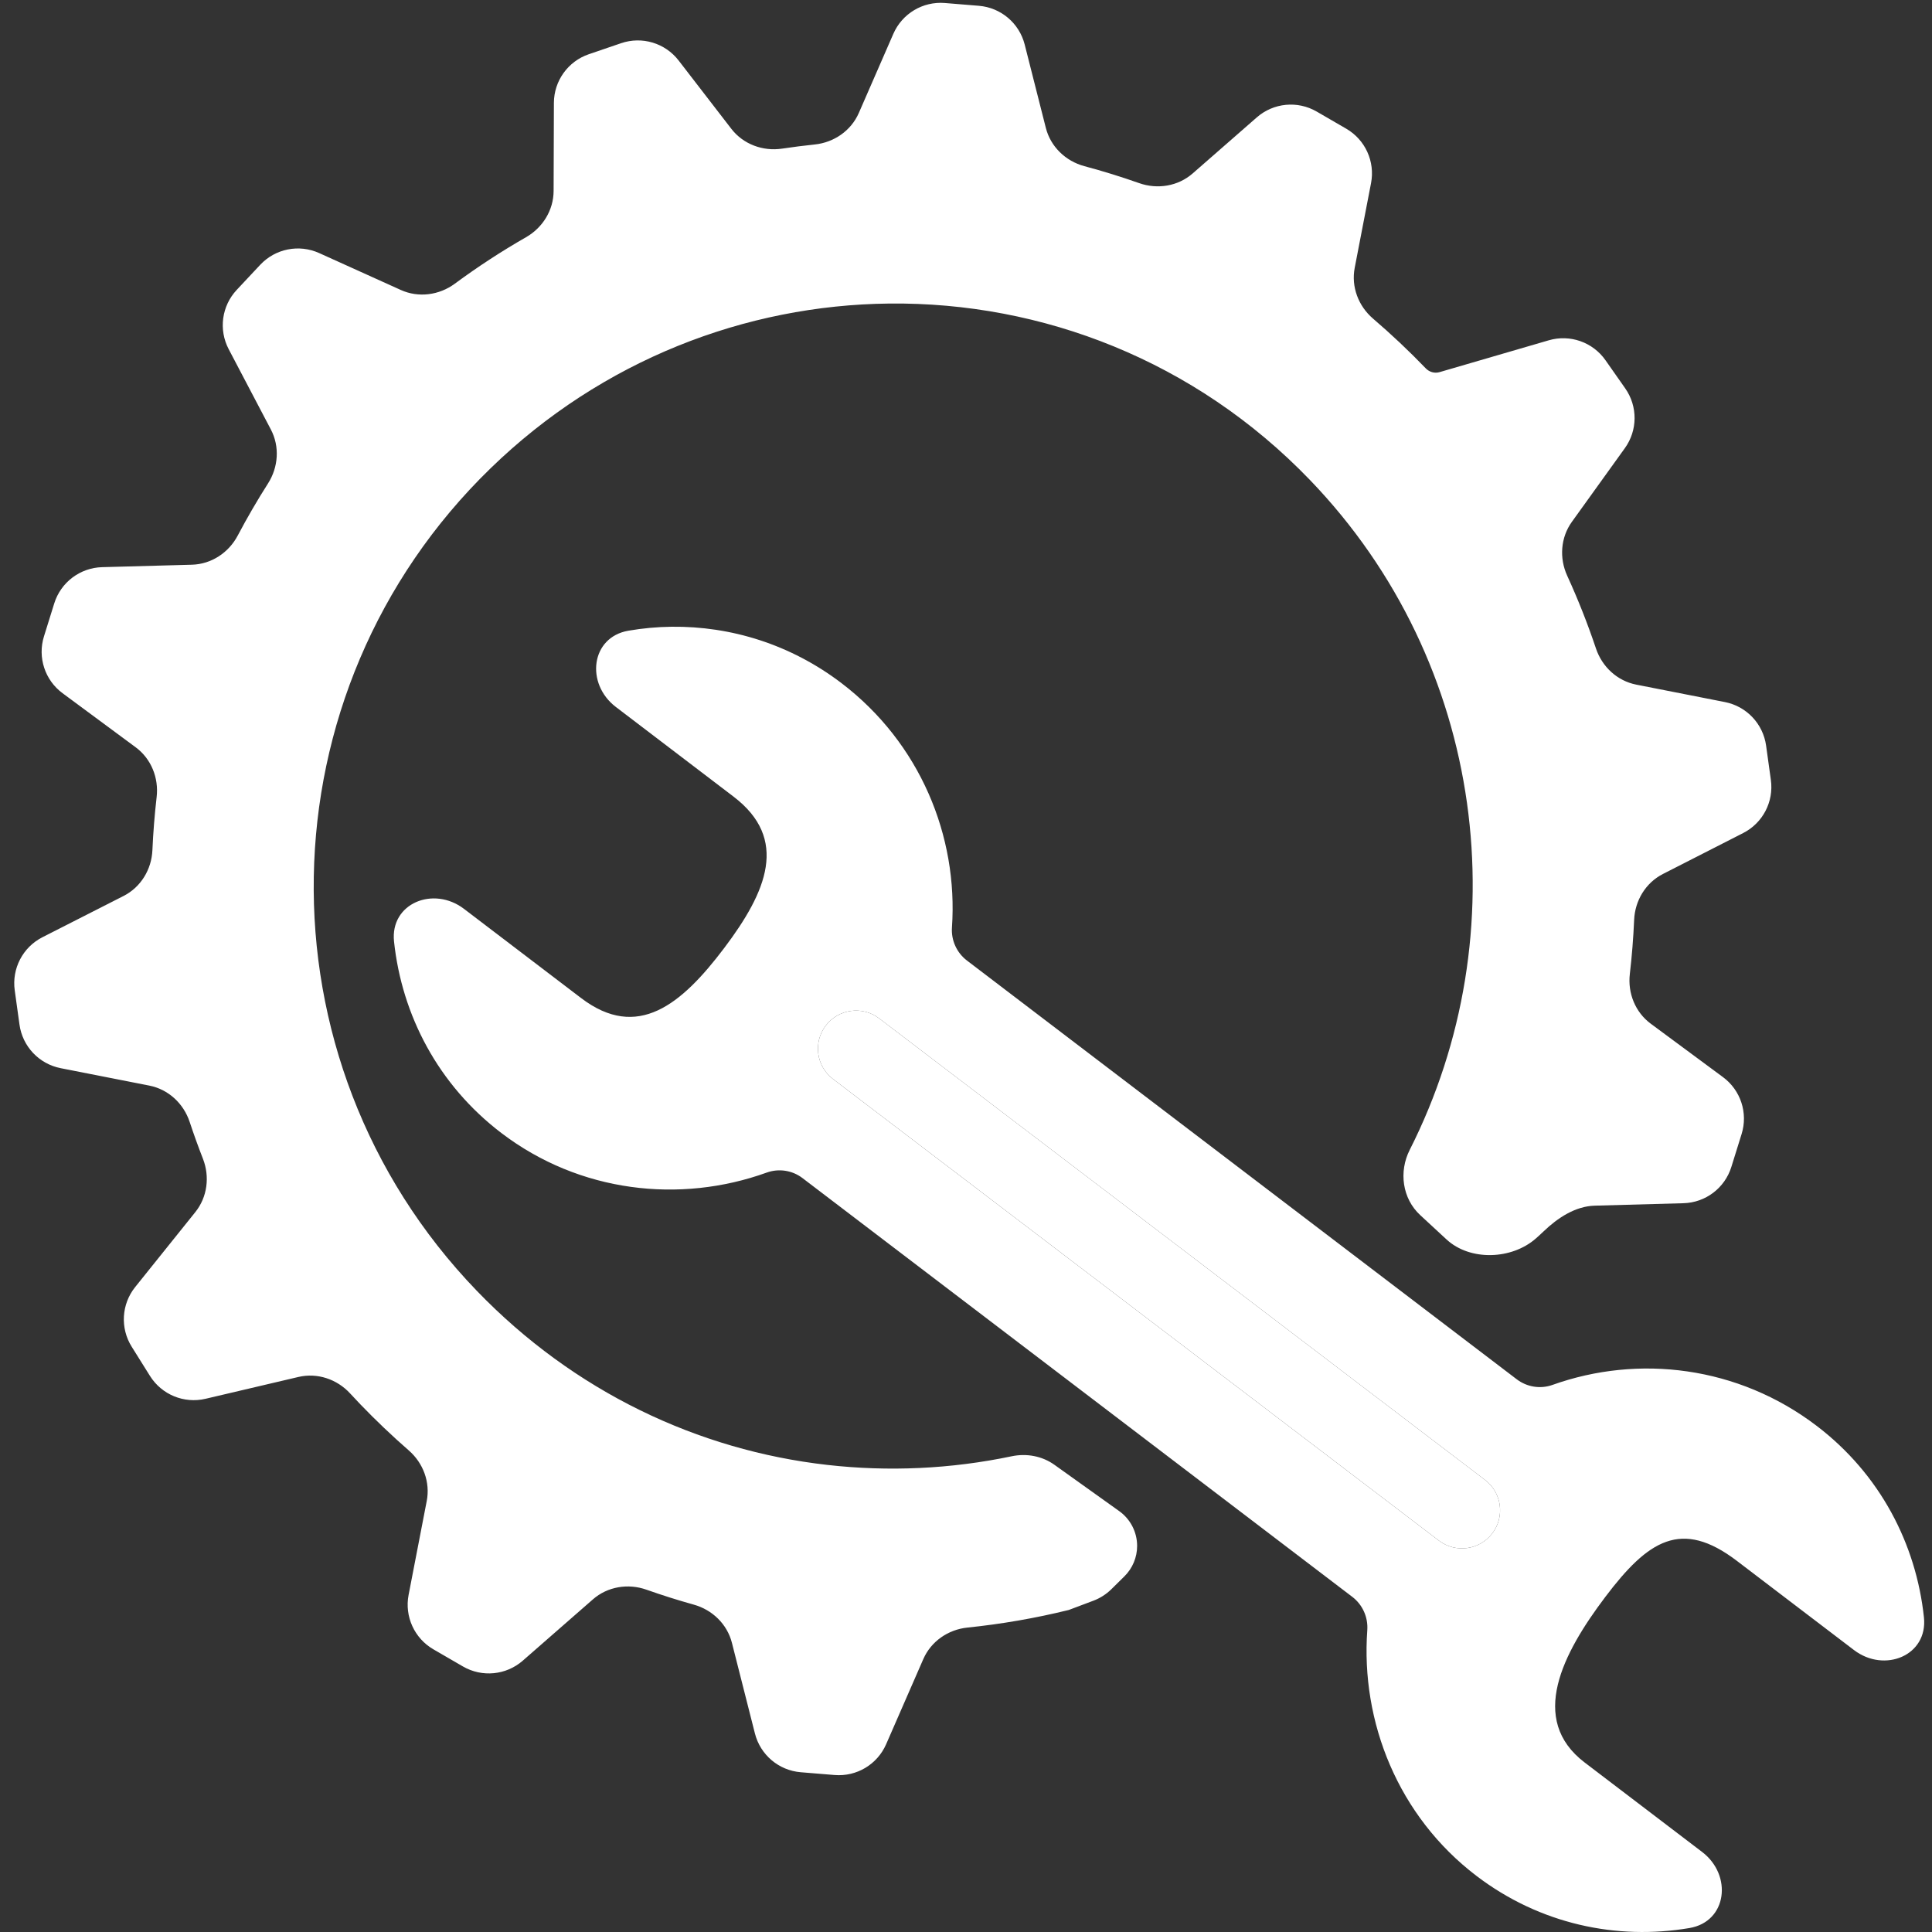 <?xml version="1.0" encoding="UTF-8"?> <svg xmlns="http://www.w3.org/2000/svg" width="599" height="599" viewBox="0 0 599 599" fill="none"><rect x="0" y="0" width="599" height="599" fill="#333333" stroke="none"/><path d="M292.948 0.933C286.13 0.375 279.712 4.212 276.977 10.482L266.274 35.016C263.871 40.524 258.578 44.174 252.601 44.797C249.223 45.15 245.853 45.577 242.494 46.08C236.51 46.975 230.435 44.726 226.74 39.935L210.407 18.762C206.224 13.338 199.052 11.18 192.57 13.392L182.563 16.808C176.103 19.013 171.754 25.073 171.731 31.898L171.642 59.201C171.623 65.169 168.259 70.589 163.08 73.555C155.52 77.883 148.155 82.686 141.014 87.953C136.162 91.533 129.764 92.388 124.269 89.904L98.947 78.458C92.705 75.636 85.36 77.101 80.678 82.101L73.389 89.884C68.734 94.855 67.736 102.229 70.903 108.259L83.98 133.161C86.761 138.456 86.316 144.836 83.102 149.88C79.754 155.135 76.621 160.524 73.713 166.036C70.901 171.363 65.525 174.918 59.504 175.083L31.655 175.845C24.816 176.033 18.852 180.548 16.817 187.081L13.633 197.301C11.608 203.803 13.92 210.875 19.396 214.924L42.071 231.693C46.876 235.246 49.253 241.176 48.566 247.113C47.932 252.592 47.497 258.09 47.252 263.597C46.986 269.587 43.656 275.066 38.312 277.784L13.16 290.579C7.079 293.672 3.629 300.281 4.566 307.039L6.042 317.677C6.98 324.439 12.106 329.861 18.805 331.178L46.301 336.582C52.204 337.742 56.913 342.13 58.804 347.841C60.075 351.682 61.448 355.489 62.919 359.257C65.089 364.813 64.297 371.139 60.565 375.791L41.914 399.036C37.654 404.344 37.219 411.766 40.829 417.536L46.497 426.594C50.129 432.399 57.054 435.249 63.721 433.683L92.523 426.915C98.378 425.539 104.476 427.594 108.55 432.018C109.62 433.18 110.702 434.331 111.795 435.471C116.568 440.428 121.554 445.173 126.737 449.692C131.211 453.593 133.435 459.531 132.309 465.359L126.682 494.481C125.391 501.168 128.474 507.94 134.365 511.357L143.526 516.67C149.458 520.109 156.921 519.388 162.083 514.875L183.835 495.861C188.375 491.892 194.745 490.859 200.43 492.87C205.265 494.58 210.157 496.125 215.097 497.502C220.86 499.108 225.458 503.556 226.929 509.355L234.058 537.454C235.739 544.081 241.445 548.907 248.259 549.466L258.767 550.328C265.584 550.887 272.002 547.051 274.739 540.783L286.261 514.389C288.667 508.879 293.964 505.23 299.945 504.614C310.495 503.527 320.994 501.713 331.358 499.16L338.986 496.289C341.083 495.499 342.991 494.278 344.586 492.705L348.608 488.737C351.134 486.245 352.556 482.845 352.556 479.297V479.297C352.556 475.017 350.489 470.999 347.007 468.51L326.918 454.15C323.086 451.411 318.251 450.54 313.641 451.508C294.827 455.456 275.505 456.334 256.489 454.181C216.449 449.649 177.97 431.496 147.773 400.144C78.751 328.476 80.725 214.474 152.108 145.183C186.683 111.62 231.156 94.594 275.68 94.111C323.079 93.597 370.521 111.829 406.11 148.782C460.874 205.649 470.917 289.633 437.068 356.516C433.646 363.278 434.764 371.592 440.327 376.738L448.474 384.272C455.805 391.052 468.755 390.555 476.23 383.934C477.05 383.209 477.851 382.479 478.619 381.742C482.96 377.577 488.43 373.971 494.443 373.805L521.953 373.046C528.791 372.857 534.753 368.342 536.787 361.81L539.972 351.586C541.997 345.085 539.685 338.014 534.211 333.964L511.802 317.389C507.003 313.839 504.625 307.918 505.314 301.988C505.962 296.41 506.407 290.81 506.65 285.199C506.909 279.197 510.234 273.697 515.585 270.967L540.464 258.276C546.535 255.179 549.978 248.577 549.042 241.826L547.565 231.172C546.627 224.411 541.502 218.989 534.804 217.671L507.299 212.261C501.422 211.105 496.727 206.748 494.82 201.069C492.243 193.391 489.263 185.855 485.895 178.491C483.403 173.045 483.849 166.656 487.345 161.794L503.779 138.942C507.752 133.417 507.796 125.984 503.888 120.413L497.763 111.68C493.829 106.072 486.762 103.59 480.186 105.507L446.319 115.379C444.788 115.825 443.156 115.355 442.048 114.208V114.208C436.849 108.808 431.396 103.665 425.708 98.794C421.159 94.898 418.882 88.91 420.016 83.029L425.079 56.776C426.369 50.09 423.285 43.32 417.394 39.905L408.227 34.59C402.296 31.151 394.833 31.873 389.671 36.385L369.774 53.777C365.232 57.747 358.859 58.779 353.17 56.771C347.575 54.795 341.917 53.048 336.212 51.52C330.388 49.959 325.733 45.49 324.251 39.646L317.697 13.809C316.016 7.181 310.309 2.355 303.494 1.797L292.948 0.933ZM208.219 194.317C203.736 194.368 199.267 194.782 194.851 195.54C183.144 197.549 181.482 211.983 190.931 219.181L227.41 246.971C244.655 260.106 237.767 276.406 224.534 293.929C211.296 311.461 197.657 322.76 180.163 309.437L143.858 281.786C134.377 274.565 120.905 280.068 122.167 291.919C124.591 314.673 135.799 336.318 155.456 351.291C179.722 369.769 210.866 373.229 237.694 363.555V363.555C241.442 362.201 245.636 362.838 248.803 365.255V365.255L419.27 495.091V495.091C422.443 497.512 424.187 501.395 423.918 505.377V505.377C421.854 533.923 433.489 563.115 457.767 581.606C477.449 596.596 501.283 601.587 523.8 597.773C535.511 595.789 537.184 581.386 527.735 574.189L491.3 546.439C473.806 533.114 484.486 512.609 497.728 495.091C510.968 477.571 521.256 470.802 538.506 483.934L574.802 511.579C584.285 518.802 597.76 513.296 596.5 501.442C594.08 478.693 582.899 457.047 563.252 442.081C538.9 423.526 508.001 419.85 481.331 429.381V429.381C477.596 430.713 473.413 430.046 470.26 427.64V427.64L299.793 297.806V297.806C296.625 295.389 294.875 291.537 295.145 287.561V287.561C297.1 259.221 285.247 230.35 260.902 211.803C245.085 199.756 226.575 194.107 208.219 194.317ZM255.997 318.005C259.944 312.796 267.371 311.781 272.57 315.742L460.434 458.849C465.606 462.789 466.623 470.168 462.709 475.361V475.361C458.766 480.59 451.323 481.615 446.114 477.646L258.255 334.534C253.075 330.588 252.066 323.195 255.997 318.005V318.005Z" fill="white"></path><path d="M255.997 318.005C259.944 312.796 267.371 311.781 272.57 315.742L460.434 458.849C465.606 462.789 466.623 470.168 462.709 475.361V475.361C458.766 480.59 451.323 481.615 446.114 477.646L258.255 334.534C253.075 330.588 252.066 323.195 255.997 318.005V318.005Z" fill="white"></path></svg> 